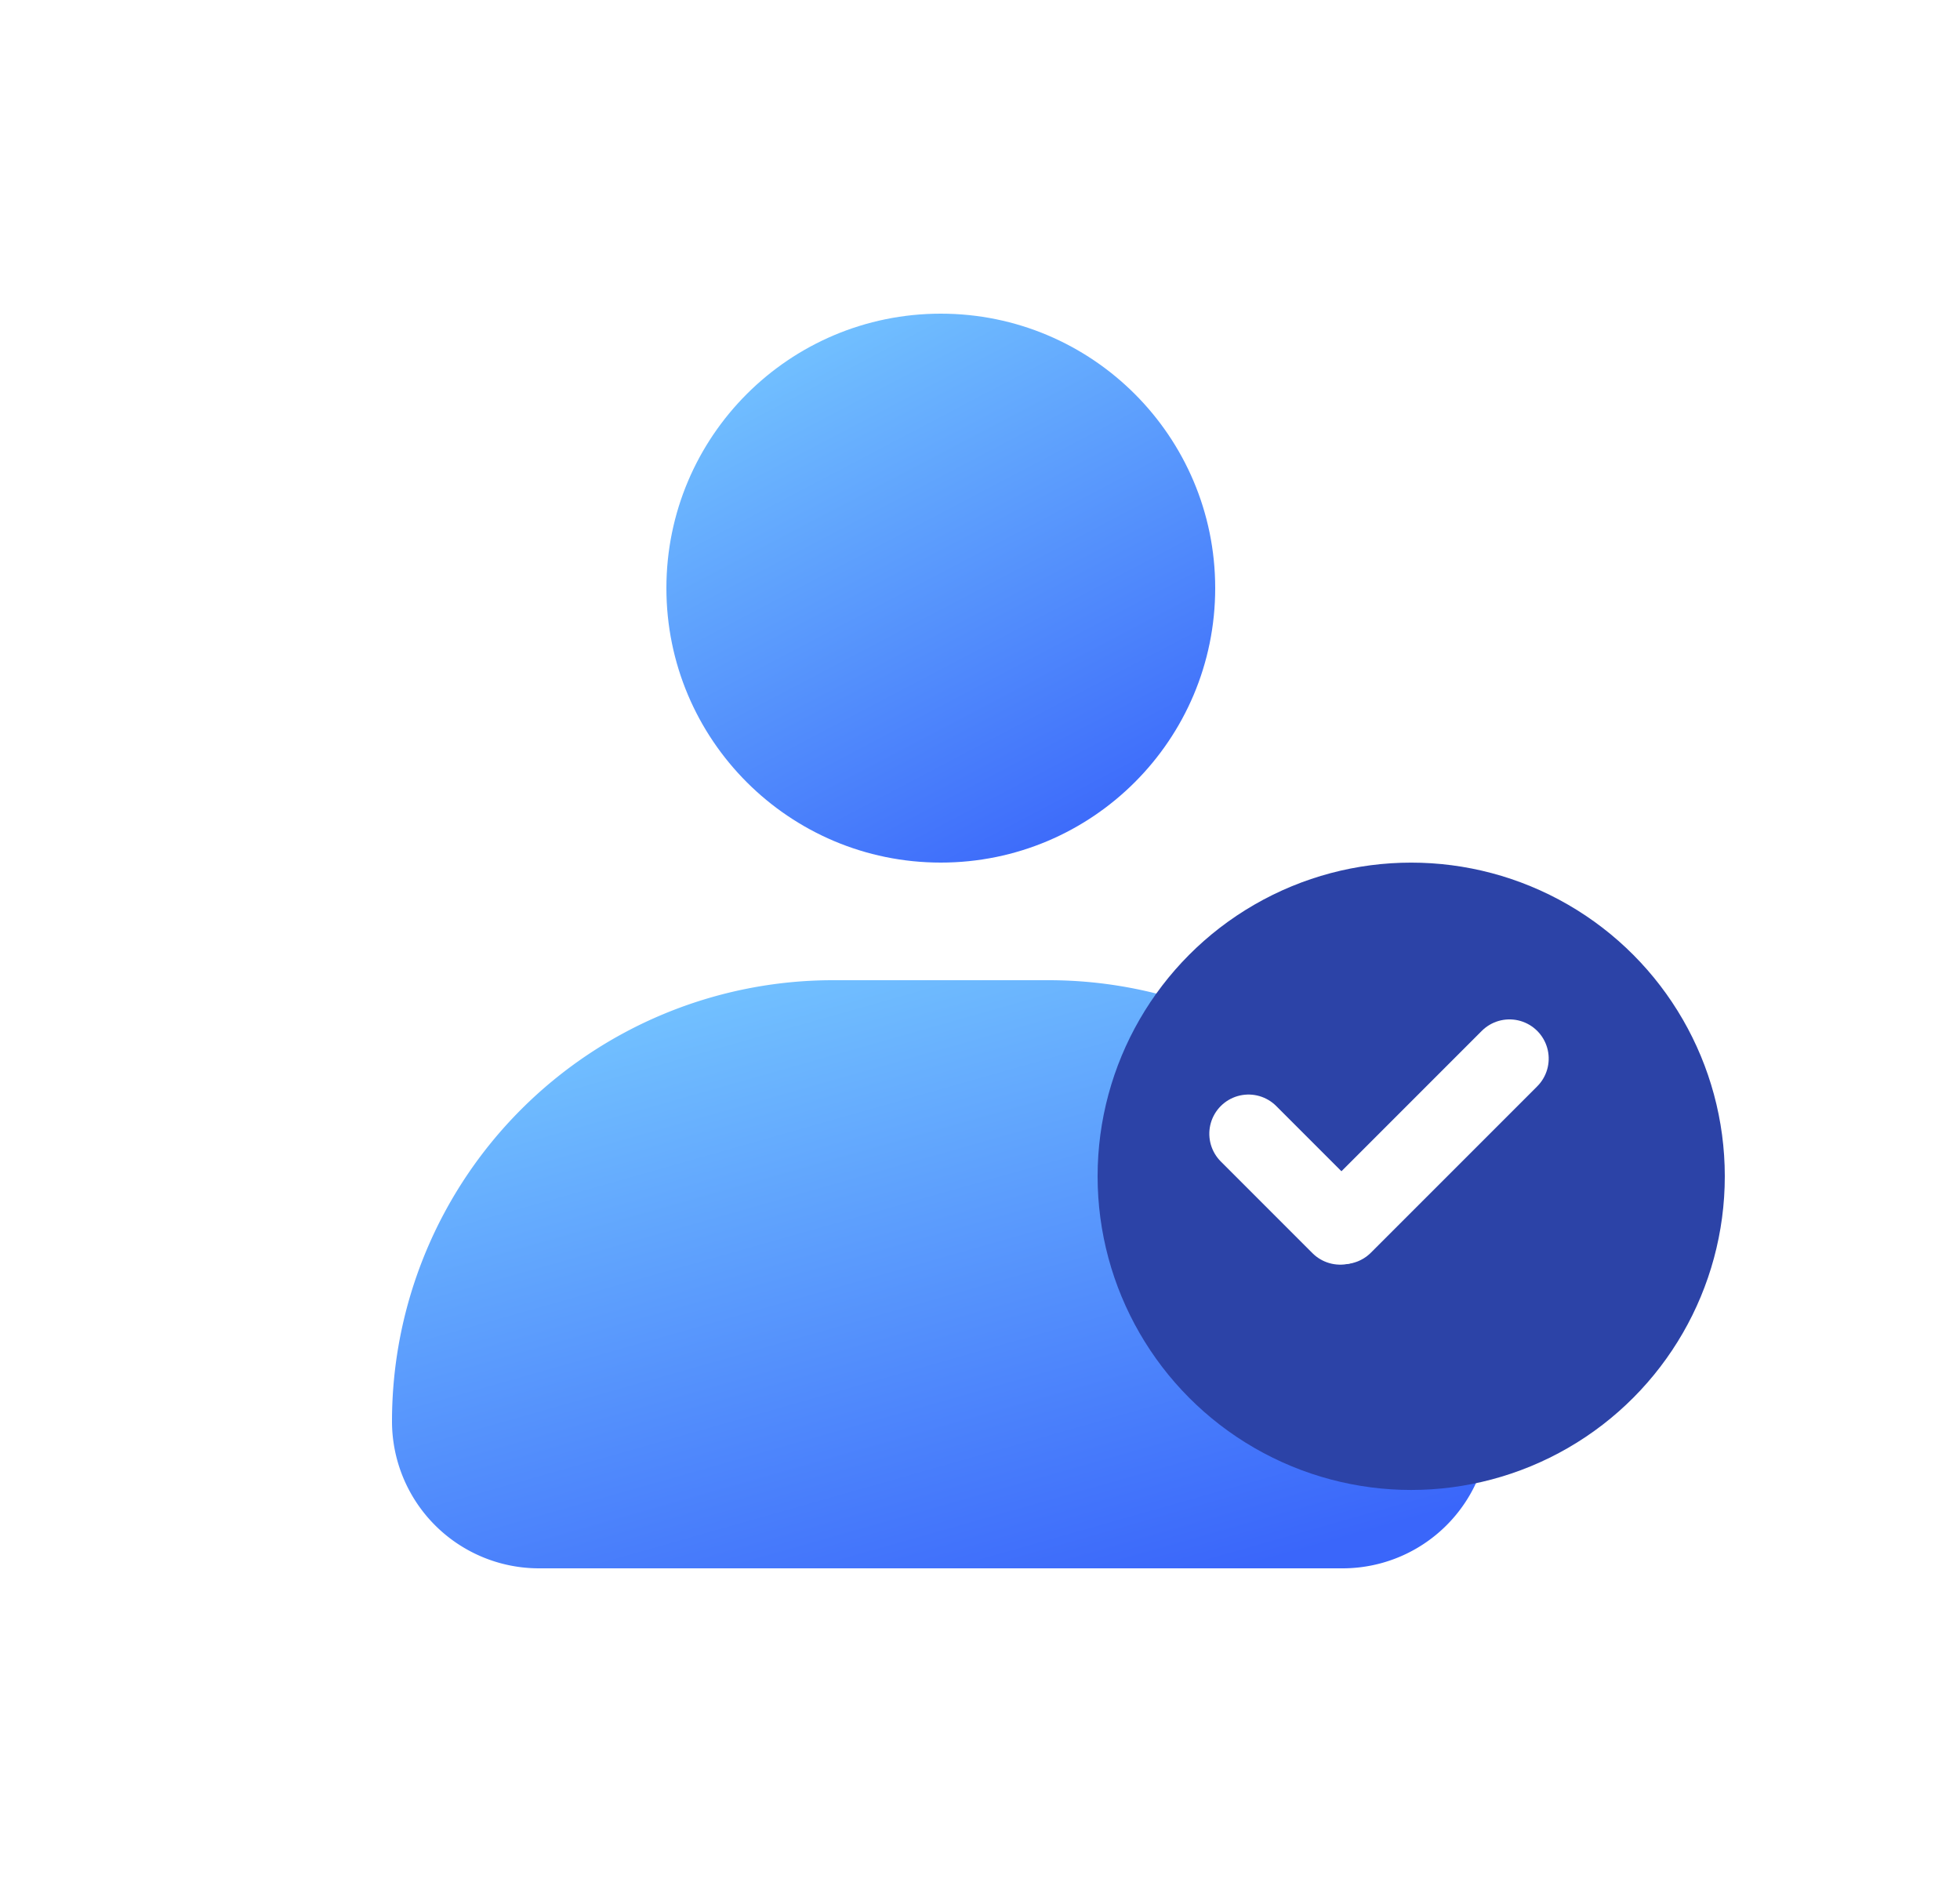 <svg xmlns="http://www.w3.org/2000/svg" width="50" height="48" viewBox="0 0 50 48">
    <defs>
        <linearGradient id="p4kzyvbhba" x1=".248" x2=".774" y2="1" gradientUnits="objectBoundingBox">
            <stop offset="0" stop-color="#74c4ff"/>
            <stop offset="1" stop-color="#3a66fa"/>
        </linearGradient>
        <filter id="3uhrik6tlb" x="22" y="16" width="28" height="28" filterUnits="userSpaceOnUse">
            <feOffset dx="1" dy="1"/>
            <feGaussianBlur stdDeviation="2" result="blur"/>
            <feFlood flood-color="#1c4a96" flood-opacity=".396"/>
            <feComposite operator="in" in2="blur"/>
            <feComposite in="SourceGraphic"/>
        </filter>
    </defs>
    <path data-name="&lt;Transparent Rectangle&gt;" style="fill:none" d="M0 0h48v48H0z"/>
    <g transform="translate(.194 .194)">
        <circle data-name="타원 9608" cx="7" cy="7" r="7" transform="translate(16.806 7.806)" style="fill:url(#p4kzyvbhba)"/>
        <path data-name="사각형 45352" d="M11.25 0h5.5A11.25 11.25 0 0 1 28 11.25 3.75 3.75 0 0 1 24.25 15H3.75A3.75 3.75 0 0 1 0 11.25 11.25 11.25 0 0 1 11.25 0z" transform="translate(9.806 24.806)" style="fill:url(#p4kzyvbhba)"/>
    </g>
    <g data-name="icon">
        <g style="filter:url(#3uhrik6tlb)">
            <circle data-name="타원 8950" cx="8" cy="8" r="8" transform="translate(27 21.001)" style="fill:#2c43a7"/>
        </g>
        <path data-name="패스 76316" d="M0 0h3.307" transform="rotate(45 -18.98 52.904)" style="stroke:#fff;stroke-linecap:round;stroke-linejoin:round;stroke-width:2px;fill:none"/>
        <path data-name="패스 76325" d="M0 0h6" transform="rotate(135 13.662 21.475)" style="stroke:#fff;stroke-linecap:round;stroke-linejoin:round;stroke-width:2px;fill:none"/>
    </g>
</svg>
